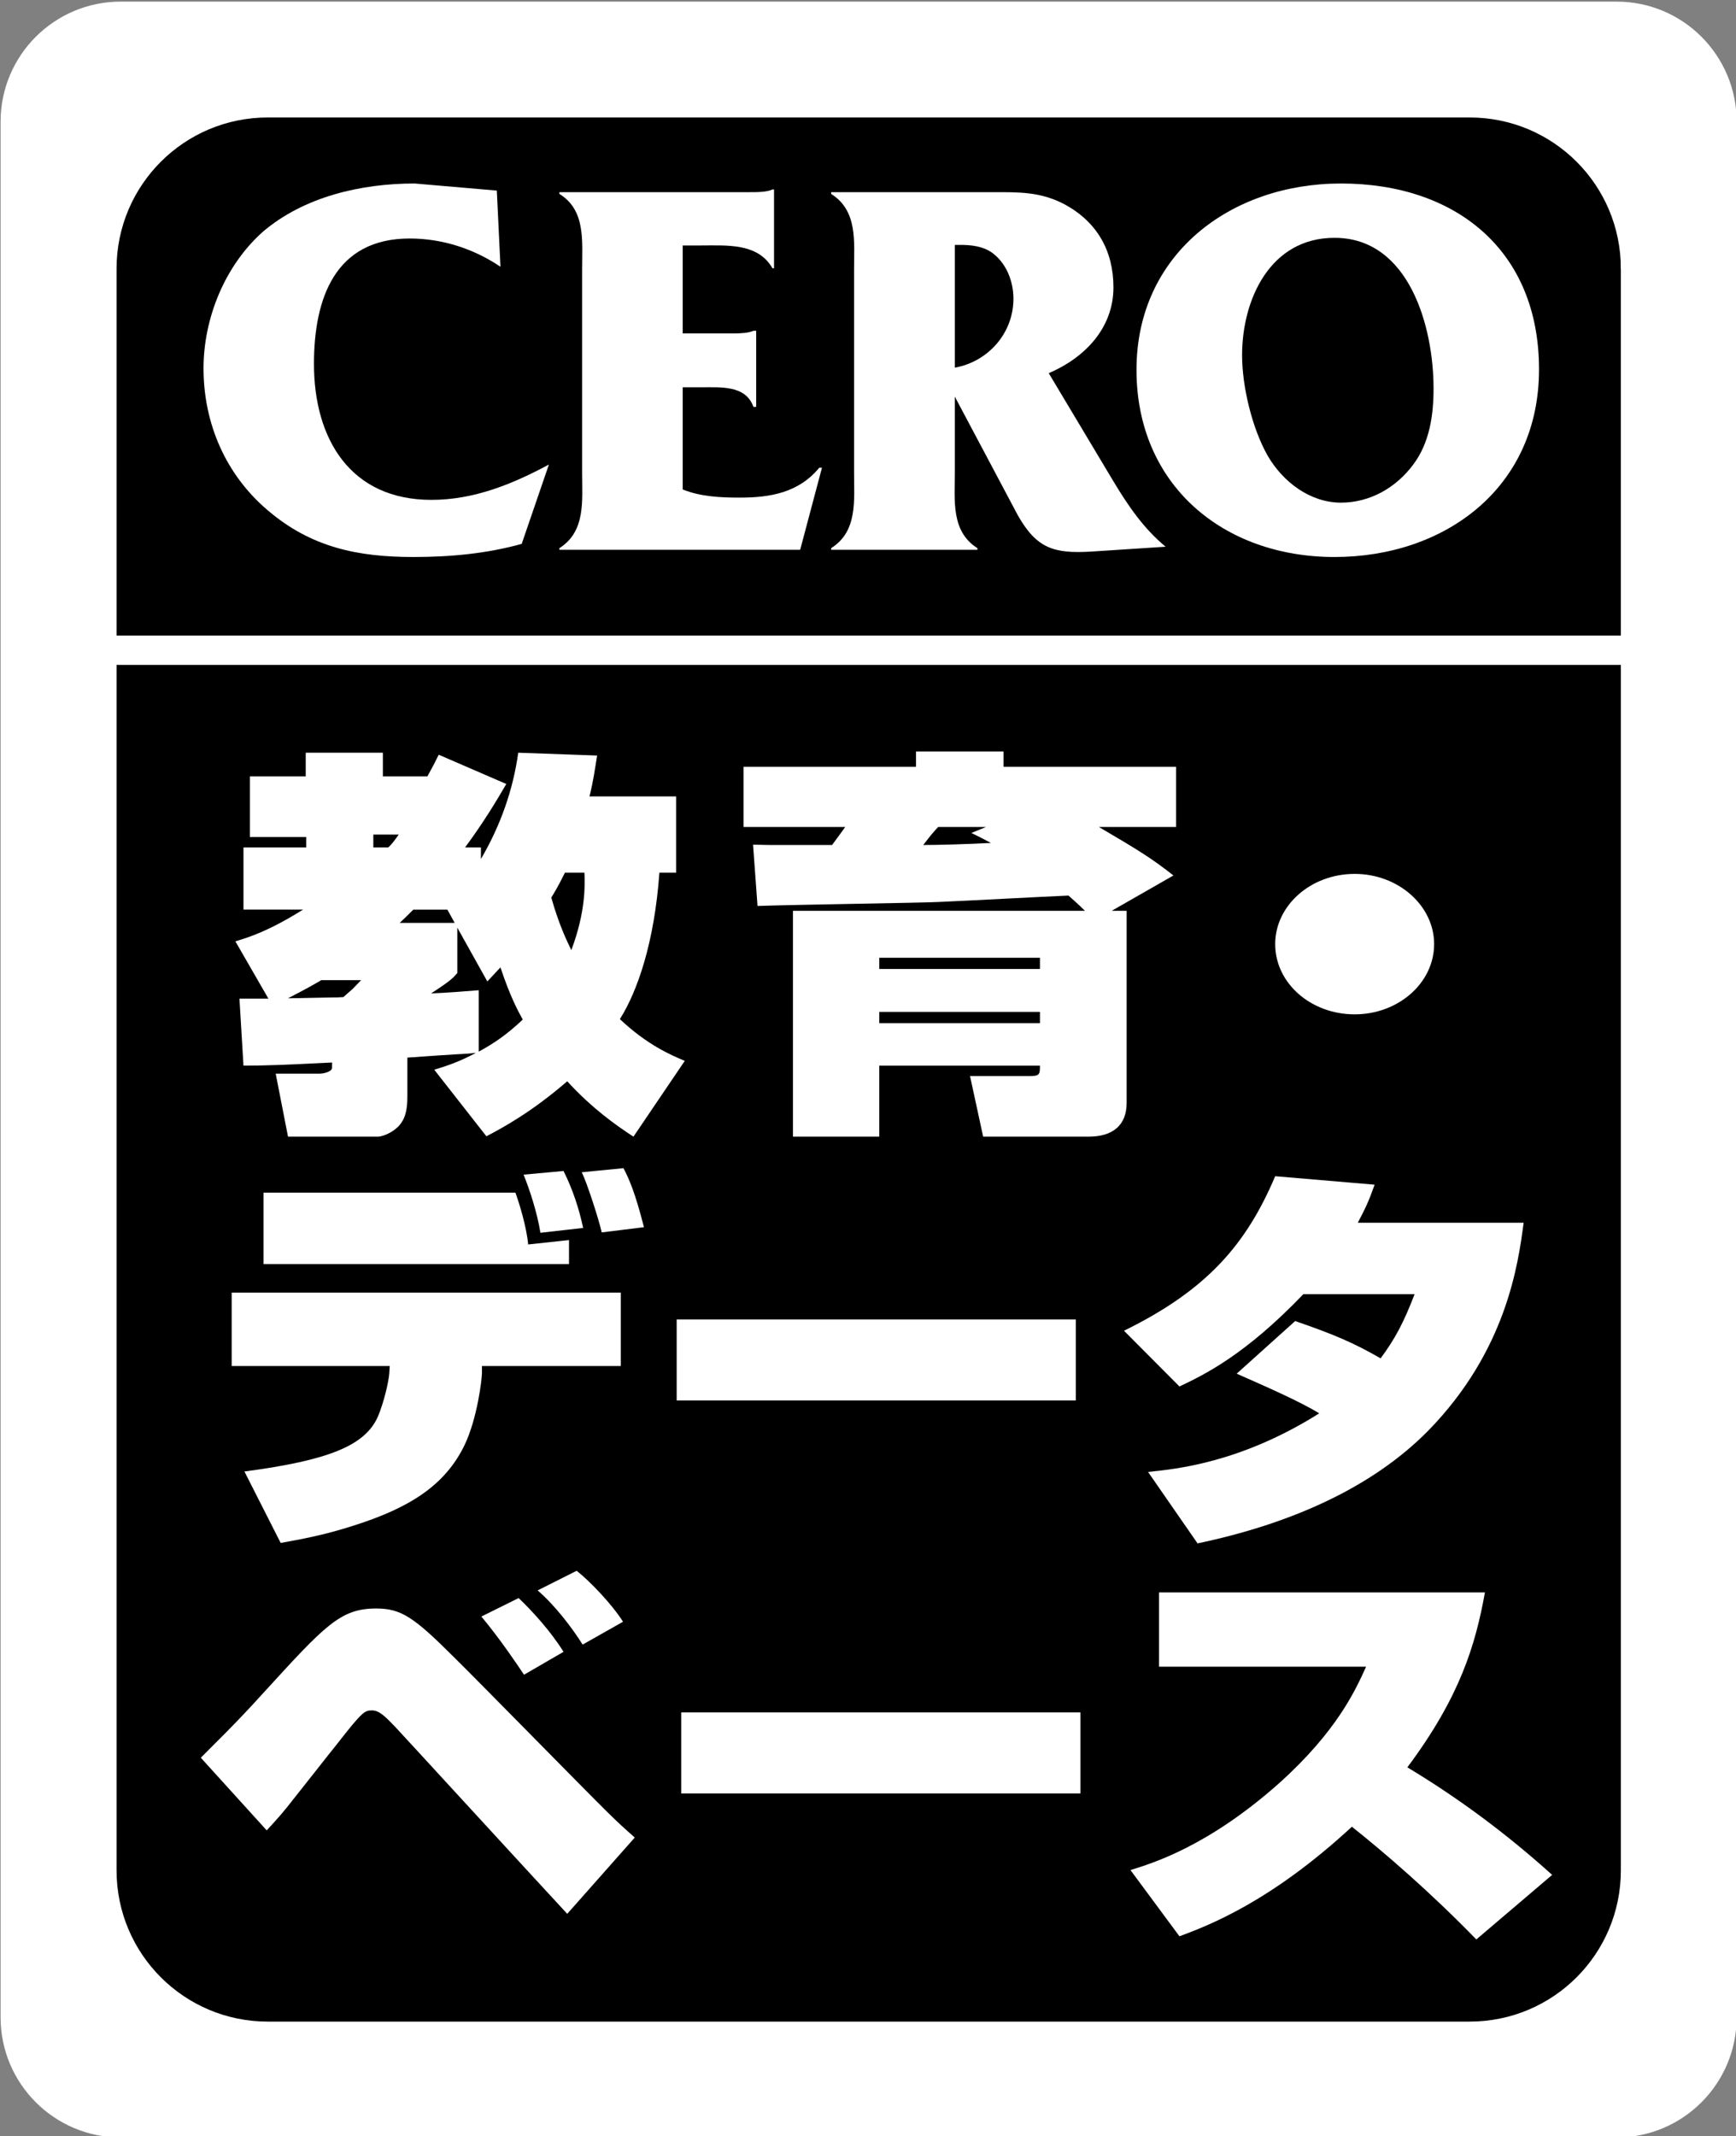 <?xml version="1.0" encoding="UTF-8" standalone="no"?>
<!-- Created with Inkscape (http://www.inkscape.org/) -->

<svg
   xmlns:svg="http://www.w3.org/2000/svg"
   xmlns="http://www.w3.org/2000/svg"
   version="1.1"
   width="200"
   height="246"
   id="svg10669">
  <rect width="100%" height="100%" fill="#808080" stroke="none"/>
  <defs
     id="defs10671" />
  <g
     transform="translate(0,-806.362)"
     id="layer1">
    <g
       transform="matrix(7.237,0,0,-7.231,-1467.113,3678.187)"
       id="g6805">
      <g
         transform="scale(1,-1)"
         id="g3283">
        <path
           d="m 230.37,-365.025 c 0,1.056 -0.854,1.914 -1.912,1.914 0,0 -23.812,0 -23.812,0 -1.057,0 -1.913,-0.858 -1.913,-1.914 0,0 0,-30.19 0,-30.19 0,-1.057 0.856,-1.914 1.913,-1.914 0,0 23.812,0 23.812,0 1.058,0 1.912,0.857 1.912,1.914 0,0 0,30.19 0,30.19 z"
           id="path3285"
           style="fill:#ffffff;fill-opacity:1;fill-rule:nonzero;stroke:none" />
      </g>
      <g
         transform="scale(1,-1)"
         id="g3287">
        <path
           d="m 204.861,-386.283 c 0,0 0,18.919 0,18.919 0,1.174 0.952,2.126 2.125,2.126 0,0 19.134,0 19.134,0 1.175,0 2.125,-0.952 2.125,-2.126 0,0 0,-18.919 0,-18.919 0,0 -23.384,0 -23.384,0 z"
           id="path3289"
           style="fill:#000000;fill-opacity:1;fill-rule:nonzero;stroke:none" />
      </g>
      <g
         transform="scale(1,-1)"
         id="g3291">
        <path
           d="m 204.861,-386.283 c 0,0 0,18.919 0,18.919 0,1.174 0.952,2.126 2.125,2.126 0,0 19.134,0 19.134,0 1.175,0 2.125,-0.952 2.125,-2.126 0,0 0,-18.919 0,-18.919 0,0 -23.384,0 -23.384,0 z"
           id="path3293"
           style="fill:none;stroke:#000000;stroke-width:0.563;stroke-linecap:butt;stroke-linejoin:miter;stroke-miterlimit:4;stroke-opacity:1;stroke-dasharray:none" />
      </g>
      <g
         transform="scale(1,-1)"
         id="g3295">
        <path
           d="m 228.245,-392.876 c 0,-1.175 -0.95,-2.126 -2.125,-2.126 0,0 -19.134,0 -19.134,0 -1.173,0 -2.125,0.951 -2.125,2.126 0,0 0,5.562 0,5.562 0,0 23.384,0 23.384,0 0,0 0,-5.562 0,-5.562 z"
           id="path3297"
           style="fill:#000000;fill-opacity:1;fill-rule:nonzero;stroke:none" />
      </g>
      <g
         transform="scale(1,-1)"
         id="g3299">
        <path
           d="m 228.245,-392.876 c 0,-1.175 -0.95,-2.126 -2.125,-2.126 0,0 -19.134,0 -19.134,0 -1.173,0 -2.125,0.951 -2.125,2.126 0,0 0,5.562 0,5.562 0,0 23.384,0 23.384,0 0,0 0,-5.562 0,-5.562 z"
           id="path3301"
           style="fill:none;stroke:#000000;stroke-width:0.563;stroke-linecap:butt;stroke-linejoin:miter;stroke-miterlimit:4;stroke-opacity:1;stroke-dasharray:none" />
      </g>
      <g
         transform="scale(1,-1)"
         id="g3303">
        <path
           d="m 209.071,-383.862 c -0.085,0.121 -0.122,0.166 -0.166,0.204 0,0 -0.238,0 -0.238,0 0,0 0,-0.204 0,-0.204 0,0 0.404,0 0.404,0 z m -1.054,2.594 c -0.093,0 -0.579,0.013 -0.708,0.013 0.311,-0.16 0.441,-0.236 0.528,-0.288 0,0 0.635,0 0.635,0 -0.064,0.064 -0.109,0.115 -0.136,0.141 -0.103,0.089 -0.116,0.102 -0.145,0.128 -0.095,0.006 -0.108,0.006 -0.174,0.006 m 4.011,-1.987 c 0.008,0.192 0.022,0.619 -0.209,1.233 -0.058,-0.122 -0.189,-0.377 -0.319,-0.837 0.044,-0.071 0.103,-0.166 0.217,-0.396 0,0 0.311,0 0.311,0 m -2.066,0.799 c 0,0 -0.875,0 -0.875,0 0.058,-0.052 0.108,-0.103 0.217,-0.211 0,0 0.542,0 0.542,0 0,0 0.116,0.211 0.116,0.211 m 0.505,3.399 c 0.268,-0.14 0.716,-0.383 1.287,-0.876 0.391,0.429 0.779,0.703 1.054,0.882 0,0 0.817,-1.207 0.817,-1.207 -0.23,-0.097 -0.6,-0.256 -1.033,-0.665 0.282,-0.447 0.55,-1.226 0.629,-2.332 0,0 0.266,0 0.266,0 0,0 0,-1.215 0,-1.215 0,0 -1.379,0 -1.379,0 0.065,-0.261 0.086,-0.434 0.122,-0.651 0,0 -1.256,-0.045 -1.256,-0.045 -0.081,0.588 -0.283,1.163 -0.594,1.693 0,0 0,-0.185 0,-0.185 0,0 -0.252,0 -0.252,0 0.296,-0.403 0.476,-0.702 0.656,-1.01 0,0 -1.076,-0.466 -1.076,-0.466 -0.059,0.121 -0.095,0.192 -0.18,0.345 0,0 -0.709,0 -0.709,0 0,0 0,-0.377 0,-0.377 0,0 -1.228,0 -1.228,0 0,0 0,0.377 0,0.377 0,0 -0.889,0 -0.889,0 0,0 0,0.965 0,0.965 0,0 0.897,0 0.897,0 0,0 0,0.166 0,0.166 0,0 -0.999,0 -0.999,0 0,0 0,0.991 0,0.991 0,0 0.948,0 0.948,0 -0.551,0.345 -0.86,0.44 -1.077,0.505 0,0 0.526,0.913 0.526,0.913 0,0 -0.461,0 -0.461,0 0,0 0.064,1.067 0.064,1.067 0.348,0 0.658,-0.012 1.411,-0.05 0,0.083 0,0.095 -0.008,0.108 -0.022,0.038 -0.116,0.07 -0.195,0.07 0,0 -0.695,0 -0.695,0 0,0 0.196,1.003 0.196,1.003 0,0 1.431,0 1.431,0 0.087,0 0.296,-0.089 0.382,-0.236 0.087,-0.128 0.087,-0.325 0.087,-0.422 0,0 0,-0.601 0,-0.601 0.152,-0.012 0.824,-0.057 0.962,-0.063 0.058,-0.007 0.095,-0.007 0.13,-0.013 -0.26,0.141 -0.471,0.211 -0.664,0.269 0,0 0.83,1.06 0.83,1.06 m 0.015,-2.466 c 0.115,-0.122 0.144,-0.154 0.209,-0.224 0.152,0.46 0.283,0.703 0.355,0.831 -0.275,0.262 -0.5,0.402 -0.701,0.511 0,0 0,-0.978 0,-0.978 -0.253,0.02 -0.47,0.038 -0.759,0.051 0.325,-0.211 0.352,-0.249 0.418,-0.325 0,0 0,-0.723 0,-0.723 0,0 0.478,0.857 0.478,0.857"
           id="path3305"
           style="fill:#ffffff;fill-opacity:1;fill-rule:nonzero;stroke:none" />
      </g>
      <g
         transform="scale(1,-1)"
         id="g3307">
        <path
           d="m 218.188,-383.888 c 0.129,0.064 0.18,0.089 0.311,0.159 -0.377,0.02 -0.853,0.033 -1.078,0.033 0.138,-0.179 0.166,-0.211 0.238,-0.287 0,0 0.761,0 0.761,0 0,0 -0.232,0.095 -0.232,0.095 z m 1.091,1.988 c 0,0 0,0.178 0,0.178 0,0 -2.558,0 -2.558,0 0,0 0,-0.178 0,-0.178 0,0 2.558,0 2.558,0 m -3.932,-0.748 c 0,0 0,3.597 0,3.597 0,0 1.374,0 1.374,0 0,0 0,-1.131 0,-1.131 0,0 2.558,0 2.558,0 0,0.128 0,0.166 -0.151,0.166 0,0 -0.962,0 -0.962,0 0,0 0.209,0.965 0.209,0.965 0,0 1.678,0 1.678,0 0.396,0 0.606,-0.191 0.606,-0.536 0,0 0,-3.061 0,-3.061 0,0 -0.238,0 -0.238,0 0,0 0.983,-0.563 0.983,-0.563 -0.334,-0.262 -0.513,-0.377 -1.186,-0.772 0,0 1.228,0 1.228,0 0,0 0,-0.959 0,-0.959 0,0 -2.746,0 -2.746,0 0,0 0,-0.244 0,-0.244 0,0 -1.394,0 -1.394,0 0,0 0,0.244 0,0.244 0,0 -2.746,0 -2.746,0 0,0 0,0.959 0,0.959 0,0 1.619,0 1.619,0 -0.059,0.083 -0.073,0.101 -0.209,0.287 0,0 -0.891,0 -0.891,0 -0.079,0 -0.15,0 -0.367,-0.006 0,0 0.071,0.977 0.071,0.977 0.463,-0.019 2.689,-0.051 2.884,-0.064 0.57,-0.025 1.488,-0.076 2.066,-0.102 0.167,0.147 0.211,0.192 0.262,0.243 0,0 -4.648,0 -4.648,0 m 3.932,1.61 c 0,0 0,0.179 0,0.179 0,0 -2.558,0 -2.558,0 0,0 0,-0.179 0,-0.179 0,0 2.558,0 2.558,0"
           id="path3309"
           style="fill:#ffffff;fill-opacity:1;fill-rule:nonzero;stroke:none" />
      </g>
      <g
         transform="scale(1,-1)"
         id="g3311">
        <path
           d="m 225.554,-382.118 c 0,-0.613 -0.571,-1.118 -1.264,-1.118 -0.702,0 -1.266,0.505 -1.266,1.118 0,0.62 0.564,1.119 1.266,1.119 0.693,0 1.264,-0.499 1.264,-1.119 z"
           id="path3313"
           style="fill:#ffffff;fill-opacity:1;fill-rule:nonzero;stroke:none" />
      </g>
      <g
         transform="scale(1,-1)"
         id="g3315">
        <path
           d="m 212.303,-377.526 c -0.044,-0.199 -0.233,-0.787 -0.318,-0.958 0,0 0.664,-0.065 0.664,-0.065 0.094,0.18 0.188,0.397 0.326,0.94 0,0 -0.672,0.083 -0.672,0.083 z m 0.303,0.959 c 0,0 0,1.169 0,1.169 0,0 -2.21,0 -2.21,0 0,0 0,0.109 0,0.109 0,0.108 -0.075,0.728 -0.276,1.149 -0.311,0.646 -0.883,1.004 -1.77,1.285 -0.499,0.16 -0.846,0.217 -1.158,0.275 0,0 -0.577,-1.138 -0.577,-1.138 1.352,-0.179 1.922,-0.415 2.125,-0.875 0.093,-0.218 0.172,-0.555 0.181,-0.69 0,0 0.007,-0.115 0.007,-0.115 0,0 -2.516,0 -2.516,0 0,0 0,-1.169 0,-1.169 0,0 6.194,0 6.194,0 m -1.279,-0.953 c -0.052,-0.326 -0.173,-0.69 -0.268,-0.926 0,0 0.636,-0.058 0.636,-0.058 0.146,0.294 0.246,0.595 0.312,0.907 0,0 -0.68,0.077 -0.68,0.077 m -0.398,-0.639 c 0.058,0.16 0.175,0.531 0.203,0.825 0,0 0.65,-0.07 0.65,-0.07 0,0 0,0.382 0,0.382 0,0 -4.863,0 -4.863,0 0,0 0,-1.137 0,-1.137 0,0 4.01,0 4.01,0"
           id="path3317"
           style="fill:#ffffff;fill-opacity:1;fill-rule:nonzero;stroke:none" />
      </g>
      <g
         transform="scale(1,-1)"
         id="g3319">
        <path
           d="m 219.85,-376.14 c 0,0 0,1.291 0,1.291 0,0 -6.354,0 -6.354,0 0,0 0,-1.291 0,-1.291 0,0 6.354,0 6.354,0 z"
           id="path3321"
           style="fill:#ffffff;fill-opacity:1;fill-rule:nonzero;stroke:none" />
      </g>
      <g
         transform="scale(1,-1)"
         id="g3323">
        <path
           d="m 223.342,-376.114 c 0.615,0.211 0.94,0.351 1.36,0.594 0.223,-0.3 0.368,-0.568 0.541,-1.022 0,0 -1.771,0 -1.771,0 -0.924,0.965 -1.568,1.278 -1.972,1.47 0,0 -0.883,-0.888 -0.883,-0.888 1.331,-0.652 1.952,-1.387 2.407,-2.461 0,0 1.583,0.135 1.583,0.135 -0.1,0.281 -0.145,0.37 -0.268,0.606 0,0 2.64,0 2.64,0 -0.087,0.665 -0.276,2.039 -1.518,3.311 -0.905,0.92 -2.212,1.489 -3.673,1.796 0,0 -0.788,-1.138 -0.788,-1.138 0.434,-0.045 1.468,-0.141 2.725,-0.933 -0.31,-0.192 -0.867,-0.434 -1.314,-0.632 0,0 0.931,-0.838 0.931,-0.838 z"
           id="path3325"
           style="fill:#ffffff;fill-opacity:1;fill-rule:nonzero;stroke:none" />
      </g>
      <g
         transform="scale(1,-1)"
         id="g3327">
        <path
           d="m 212.642,-371.325 c -0.174,-0.276 -0.521,-0.64 -0.738,-0.812 0,0 -0.621,0.313 -0.621,0.313 0.282,0.243 0.556,0.607 0.716,0.863 0,0 0.643,-0.364 0.643,-0.364 z m -5.672,3.323 c 0.079,-0.09 0.187,-0.198 0.325,-0.371 0.028,-0.032 0.714,-0.907 0.809,-1.023 0.389,-0.498 0.425,-0.517 0.542,-0.517 0.116,0 0.209,0.096 0.369,0.262 0.021,0.019 2.298,2.504 2.739,2.978 0,0 1.075,-1.215 1.075,-1.215 -0.137,-0.121 -0.266,-0.236 -0.446,-0.415 -0.349,-0.344 -2.038,-2.07 -2.429,-2.454 -0.644,-0.645 -0.846,-0.779 -1.243,-0.779 -0.571,0 -0.816,0.274 -1.792,1.342 -0.485,0.537 -0.818,0.849 -0.998,1.035 0,0 1.049,1.157 1.049,1.157 m 4.725,-2.844 c -0.203,-0.326 -0.499,-0.652 -0.715,-0.856 0,0 -0.593,0.294 -0.593,0.294 0.304,0.364 0.585,0.786 0.679,0.927 0,0 0.629,-0.365 0.629,-0.365"
           id="path3329"
           style="fill:#ffffff;fill-opacity:1;fill-rule:nonzero;stroke:none" />
      </g>
      <g
         transform="scale(1,-1)"
         id="g3331">
        <path
           d="m 219.923,-369.881 c 0,0 0,1.291 0,1.291 0,0 -6.354,0 -6.354,0 0,0 0,-1.291 0,-1.291 0,0 6.354,0 6.354,0 z"
           id="path3333"
           style="fill:#ffffff;fill-opacity:1;fill-rule:nonzero;stroke:none" />
      </g>
      <g
         transform="scale(1,-1)"
         id="g3335">
        <path
           d="m 220.72,-367.37 c 0.353,-0.109 1.234,-0.377 2.363,-1.38 0.925,-0.831 1.221,-1.489 1.388,-1.859 0,0 -3.296,0 -3.296,0 0,0 0,-1.183 0,-1.183 0,0 5.188,0 5.188,0 -0.151,0.837 -0.396,1.662 -1.235,2.786 0.83,0.499 1.597,1.074 2.305,1.713 0,0 -1.207,1.028 -1.207,1.028 -0.738,-0.759 -1.459,-1.38 -1.981,-1.795 -1.3,1.202 -2.283,1.572 -2.745,1.745 0,0 -0.78,-1.055 -0.78,-1.055 z"
           id="path3337"
           style="fill:#ffffff;fill-opacity:1;fill-rule:nonzero;stroke:none" />
      </g>
      <g
         transform="scale(1,-1)"
         id="g3339">
        <path
           d="m 210.691,-392.906 c -0.424,-0.286 -0.925,-0.45 -1.445,-0.45 -1.186,0 -1.524,0.95 -1.524,1.998 0,1.196 0.581,2.165 1.87,2.165 0.675,0 1.29,-0.25 1.87,-0.563 0,0 -0.433,1.264 -0.433,1.264 -0.562,0.156 -1.142,0.209 -1.723,0.209 -0.882,0 -1.627,-0.151 -2.32,-0.744 -0.666,-0.565 -1.022,-1.379 -1.022,-2.261 0,-0.797 0.339,-1.636 0.944,-2.175 0.658,-0.561 1.568,-0.769 2.416,-0.769 0,0 1.309,0.113 1.309,0.113 0,0 0.058,1.213 0.058,1.213 z"
           id="path3341"
           style="fill:#ffffff;fill-opacity:1;fill-rule:nonzero;stroke:none" />
      </g>
      <g
         transform="scale(1,-1)"
         id="g3343">
        <path
           d="m 213.592,-389.359 c 0.287,0.116 0.606,0.13 0.909,0.13 0.485,0 0.937,-0.078 1.265,-0.476 0,0 0.043,0 0.043,0 0,0 -0.347,1.307 -0.347,1.307 0,0 -3.833,0 -3.833,0 0,0 0,-0.026 0,-0.026 0.421,-0.267 0.362,-0.754 0.362,-1.201 0,0 0,-3.24 0,-3.24 0,-0.45 0.059,-0.943 -0.362,-1.201 0,0 0,-0.028 0,-0.028 0,0 3.029,0 3.029,0 0.129,0 0.27,0 0.363,-0.043 0,0 0.025,0 0.025,0 0,0 0,1.255 0,1.255 0,0 -0.025,0 -0.025,0 -0.234,-0.407 -0.726,-0.363 -1.151,-0.363 0,0 -0.278,0 -0.278,0 0,0 0,1.401 0,1.401 0,0 0.804,0 0.804,0 0.124,0 0.245,-0.007 0.322,-0.042 0,0 0.044,0 0.044,0 0,0 0,1.212 0,1.212 0,0 -0.044,0 -0.044,0 -0.122,-0.348 -0.52,-0.312 -0.839,-0.312 0,0 -0.287,0 -0.287,0 0,0 0,1.627 0,1.627 z"
           id="path3345"
           style="fill:#ffffff;fill-opacity:1;fill-rule:nonzero;stroke:none" />
      </g>
      <g
         transform="scale(1,-1)"
         id="g3347">
        <path
           d="m 217.924,-390.837 c 0,0 1.001,1.886 1.001,1.886 0.301,0.535 0.58,0.615 1.162,0.582 0,0 1.193,-0.078 1.193,-0.078 -0.347,-0.286 -0.597,-0.651 -0.831,-1.041 0,0 -1.03,-1.723 -1.03,-1.723 0.572,-0.244 1.03,-0.717 1.03,-1.367 0,-0.582 -0.261,-1.039 -0.77,-1.318 -0.389,-0.208 -0.735,-0.198 -1.159,-0.198 0,0 -2.565,0 -2.565,0 0,0 0,0.028 0,0.028 0.425,0.267 0.365,0.759 0.365,1.209 0,0 0,3.221 0,3.221 0,0.451 0.06,0.945 -0.365,1.212 0,0 0,0.026 0,0.026 0,0 2.329,0 2.329,0 0,0 0,-0.026 0,-0.026 -0.424,-0.267 -0.36,-0.761 -0.36,-1.212 0,0 0,-1.201 0,-1.201 z m 0.084,-2.417 c 0.171,0 0.354,0.018 0.503,0.12 0.232,0.165 0.346,0.458 0.346,0.738 0,0.545 -0.4,1.002 -0.933,1.097 0,0 0,-1.955 0,-1.955 0,0 0.084,0 0.084,0"
           id="path3349"
           style="fill:#ffffff;fill-opacity:1;fill-rule:nonzero;stroke:none" />
      </g>
      <g
         transform="scale(1,-1)"
         id="g3351">
        <path
           d="m 220.816,-391.264 c 0,1.828 1.376,2.981 3.152,2.981 1.758,0 3.256,-1.101 3.256,-2.988 0,-1.904 -1.333,-2.961 -3.153,-2.961 -1.758,0 -3.255,1.127 -3.255,2.968 z m 1.681,-0.232 c 0,-0.893 0.449,-1.871 1.471,-1.871 1.186,0 1.577,1.411 1.577,2.4 0,0.423 -0.062,0.863 -0.323,1.211 -0.276,0.372 -0.692,0.607 -1.151,0.607 -0.492,0 -0.925,-0.33 -1.167,-0.748 -0.245,-0.431 -0.407,-1.098 -0.407,-1.599"
           id="path3353"
           style="fill:#ffffff;fill-opacity:1;fill-rule:nonzero;stroke:none" />
      </g>
    </g>
  </g>
</svg>

